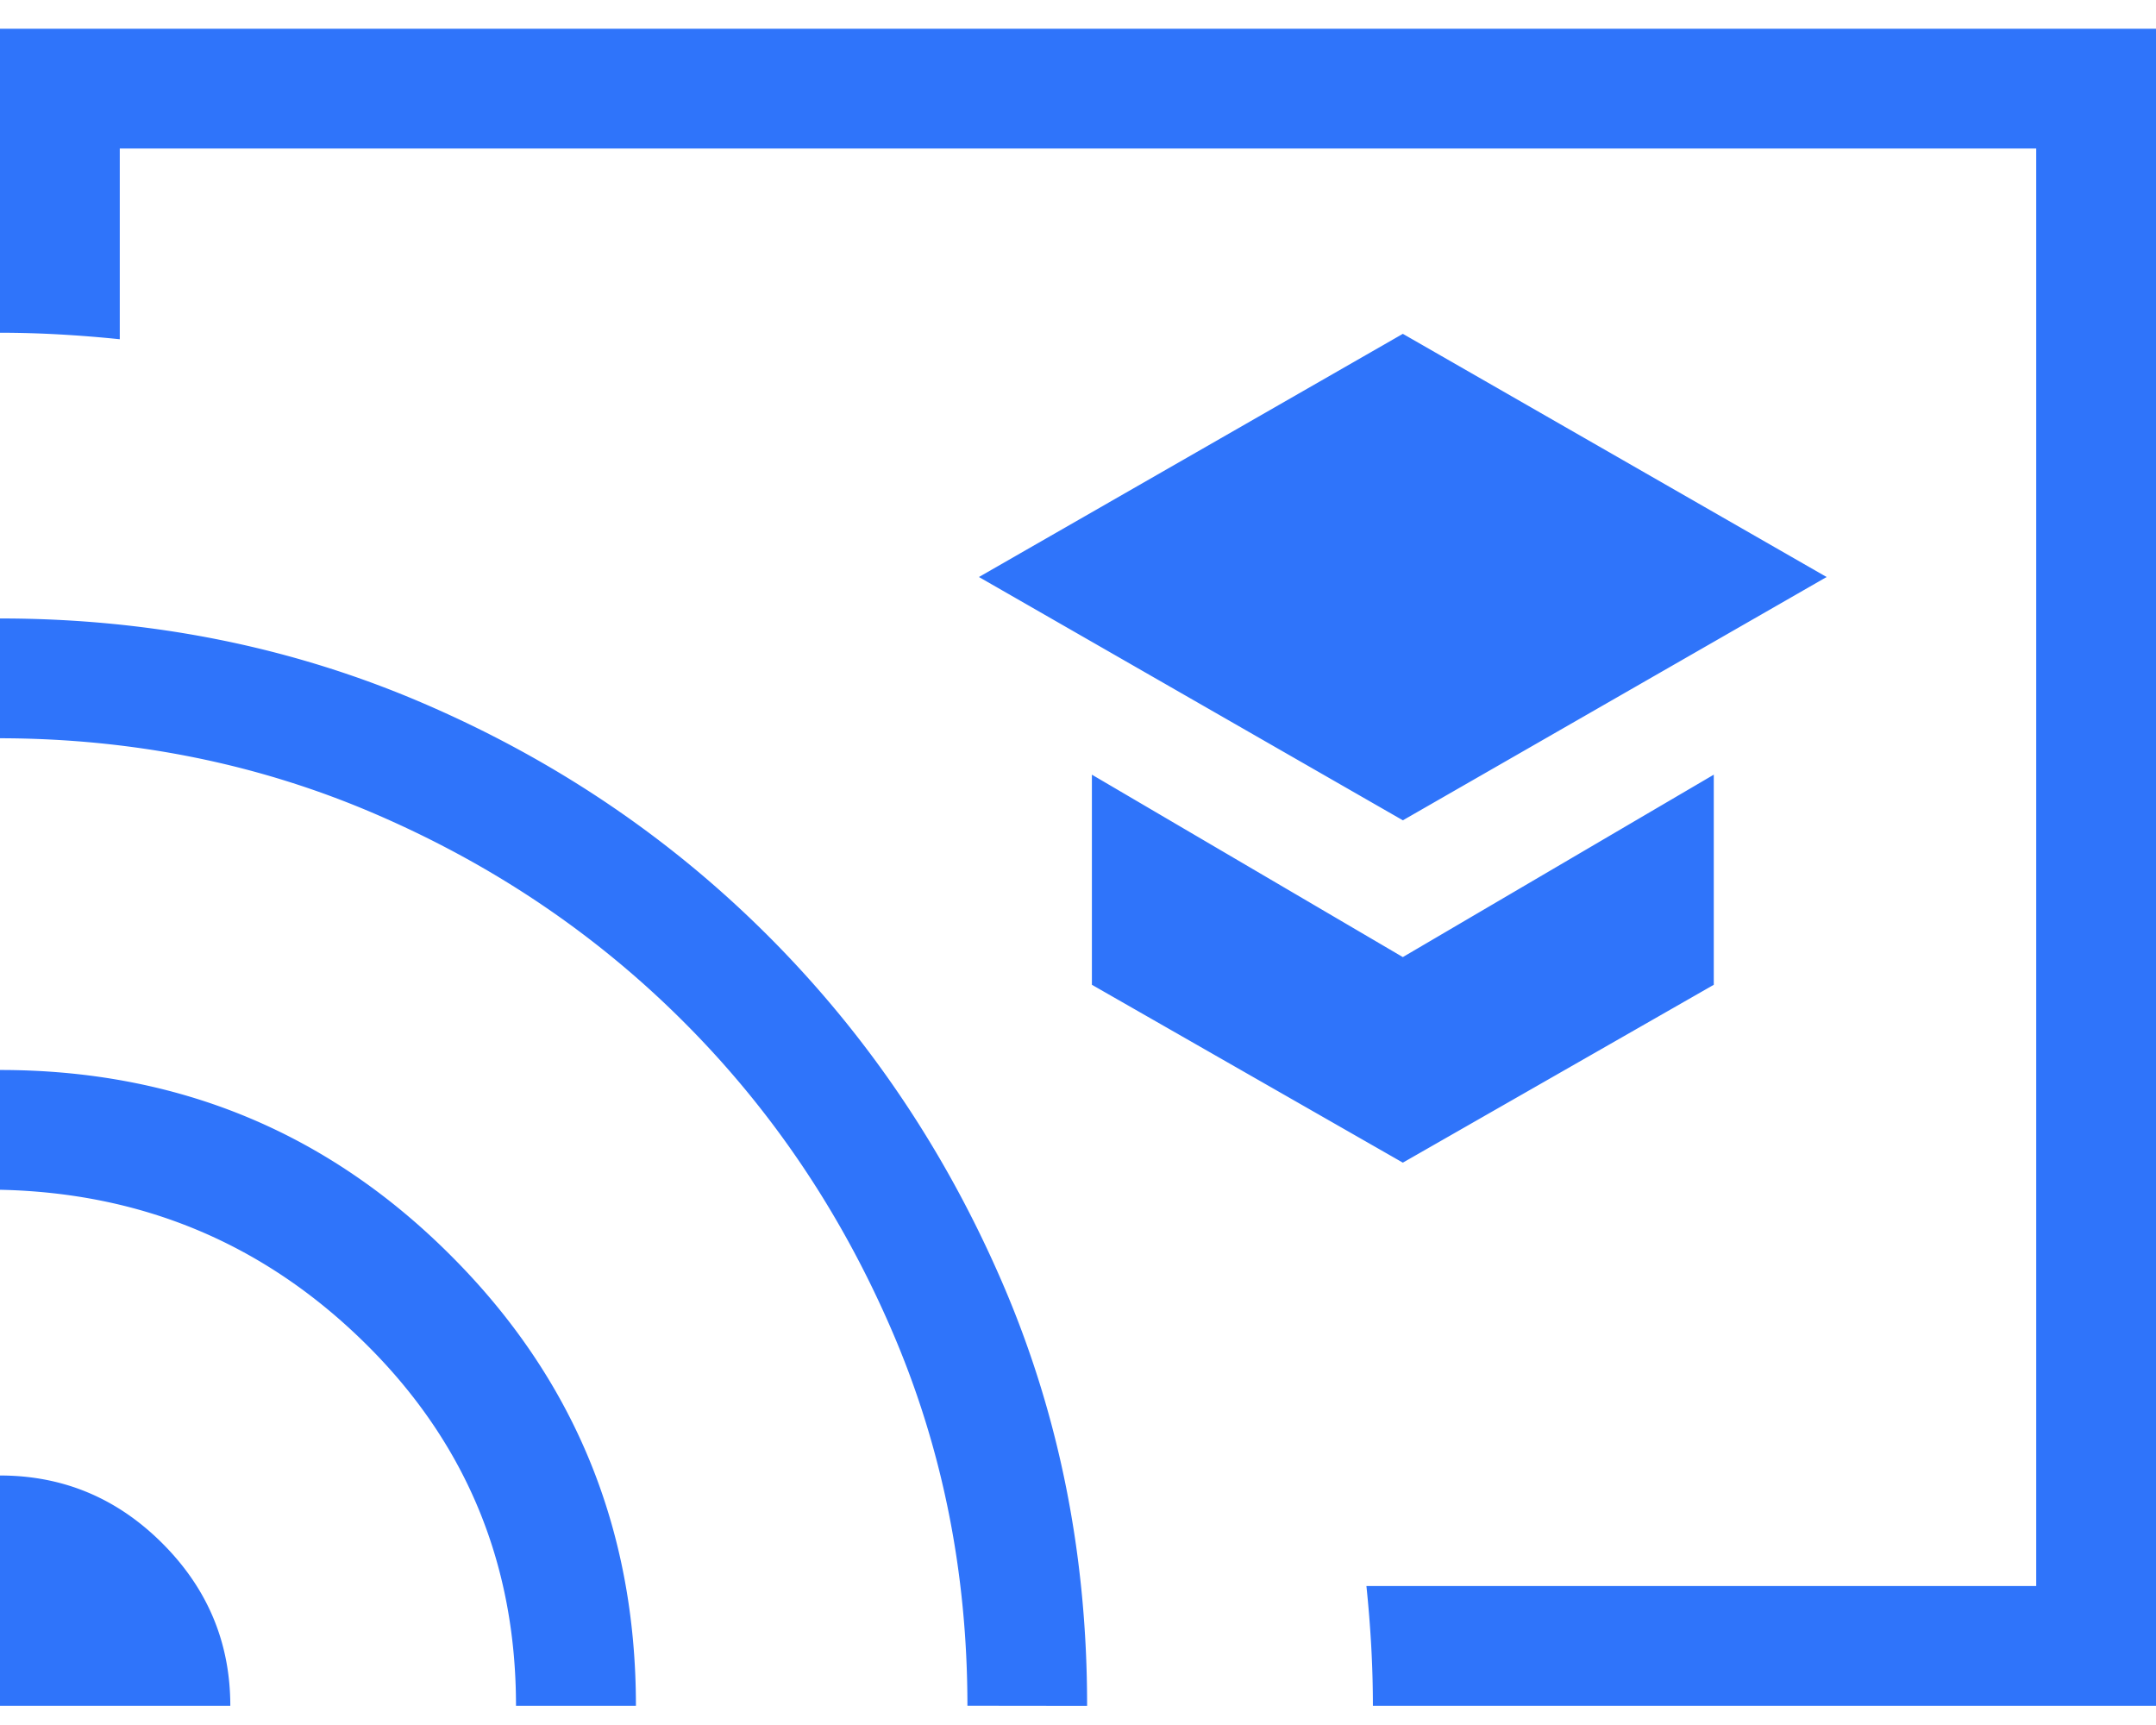 <svg width="45" height="36" fill="none" xmlns="http://www.w3.org/2000/svg"><path d="M29.28 17.12l8.845-5.078-8.845-5.075-8.848 5.075 8.848 5.077zm0 7.144l6.49-3.712v-4.385l-6.49 3.807-6.49-3.807v4.385l6.49 3.712zM45 35.6H28.655c0-.416-.012-.833-.035-1.25a26.306 26.306 0 00-.1-1.25H42.5v-30h-40v3.98a26.296 26.296 0 00-1.25-.1A22.355 22.355 0 000 6.944V.6h45v35zm-45 0v-4.807c1.315 0 2.445.472 3.39 1.417.945.945 1.417 2.075 1.417 3.39H0zm10.77 0c0-2.976-1.05-5.5-3.152-7.57-2.102-2.07-4.641-3.137-7.618-3.2v-2.5c3.69 0 6.823 1.288 9.4 3.863 2.582 2.575 3.873 5.71 3.873 9.407H10.77zm9.422 0c0-2.798-.53-5.419-1.59-7.862-1.058-2.445-2.501-4.582-4.33-6.41-1.828-1.829-3.965-3.271-6.41-4.328C5.418 15.943 2.797 15.412 0 15.407v-2.5c3.15 0 6.098.591 8.845 1.775 2.747 1.183 5.148 2.806 7.205 4.867 2.057 2.062 3.678 4.464 4.865 7.208 1.187 2.743 1.778 5.691 1.775 8.845l-2.498-.003z" fill="#2F74FA"/></svg>